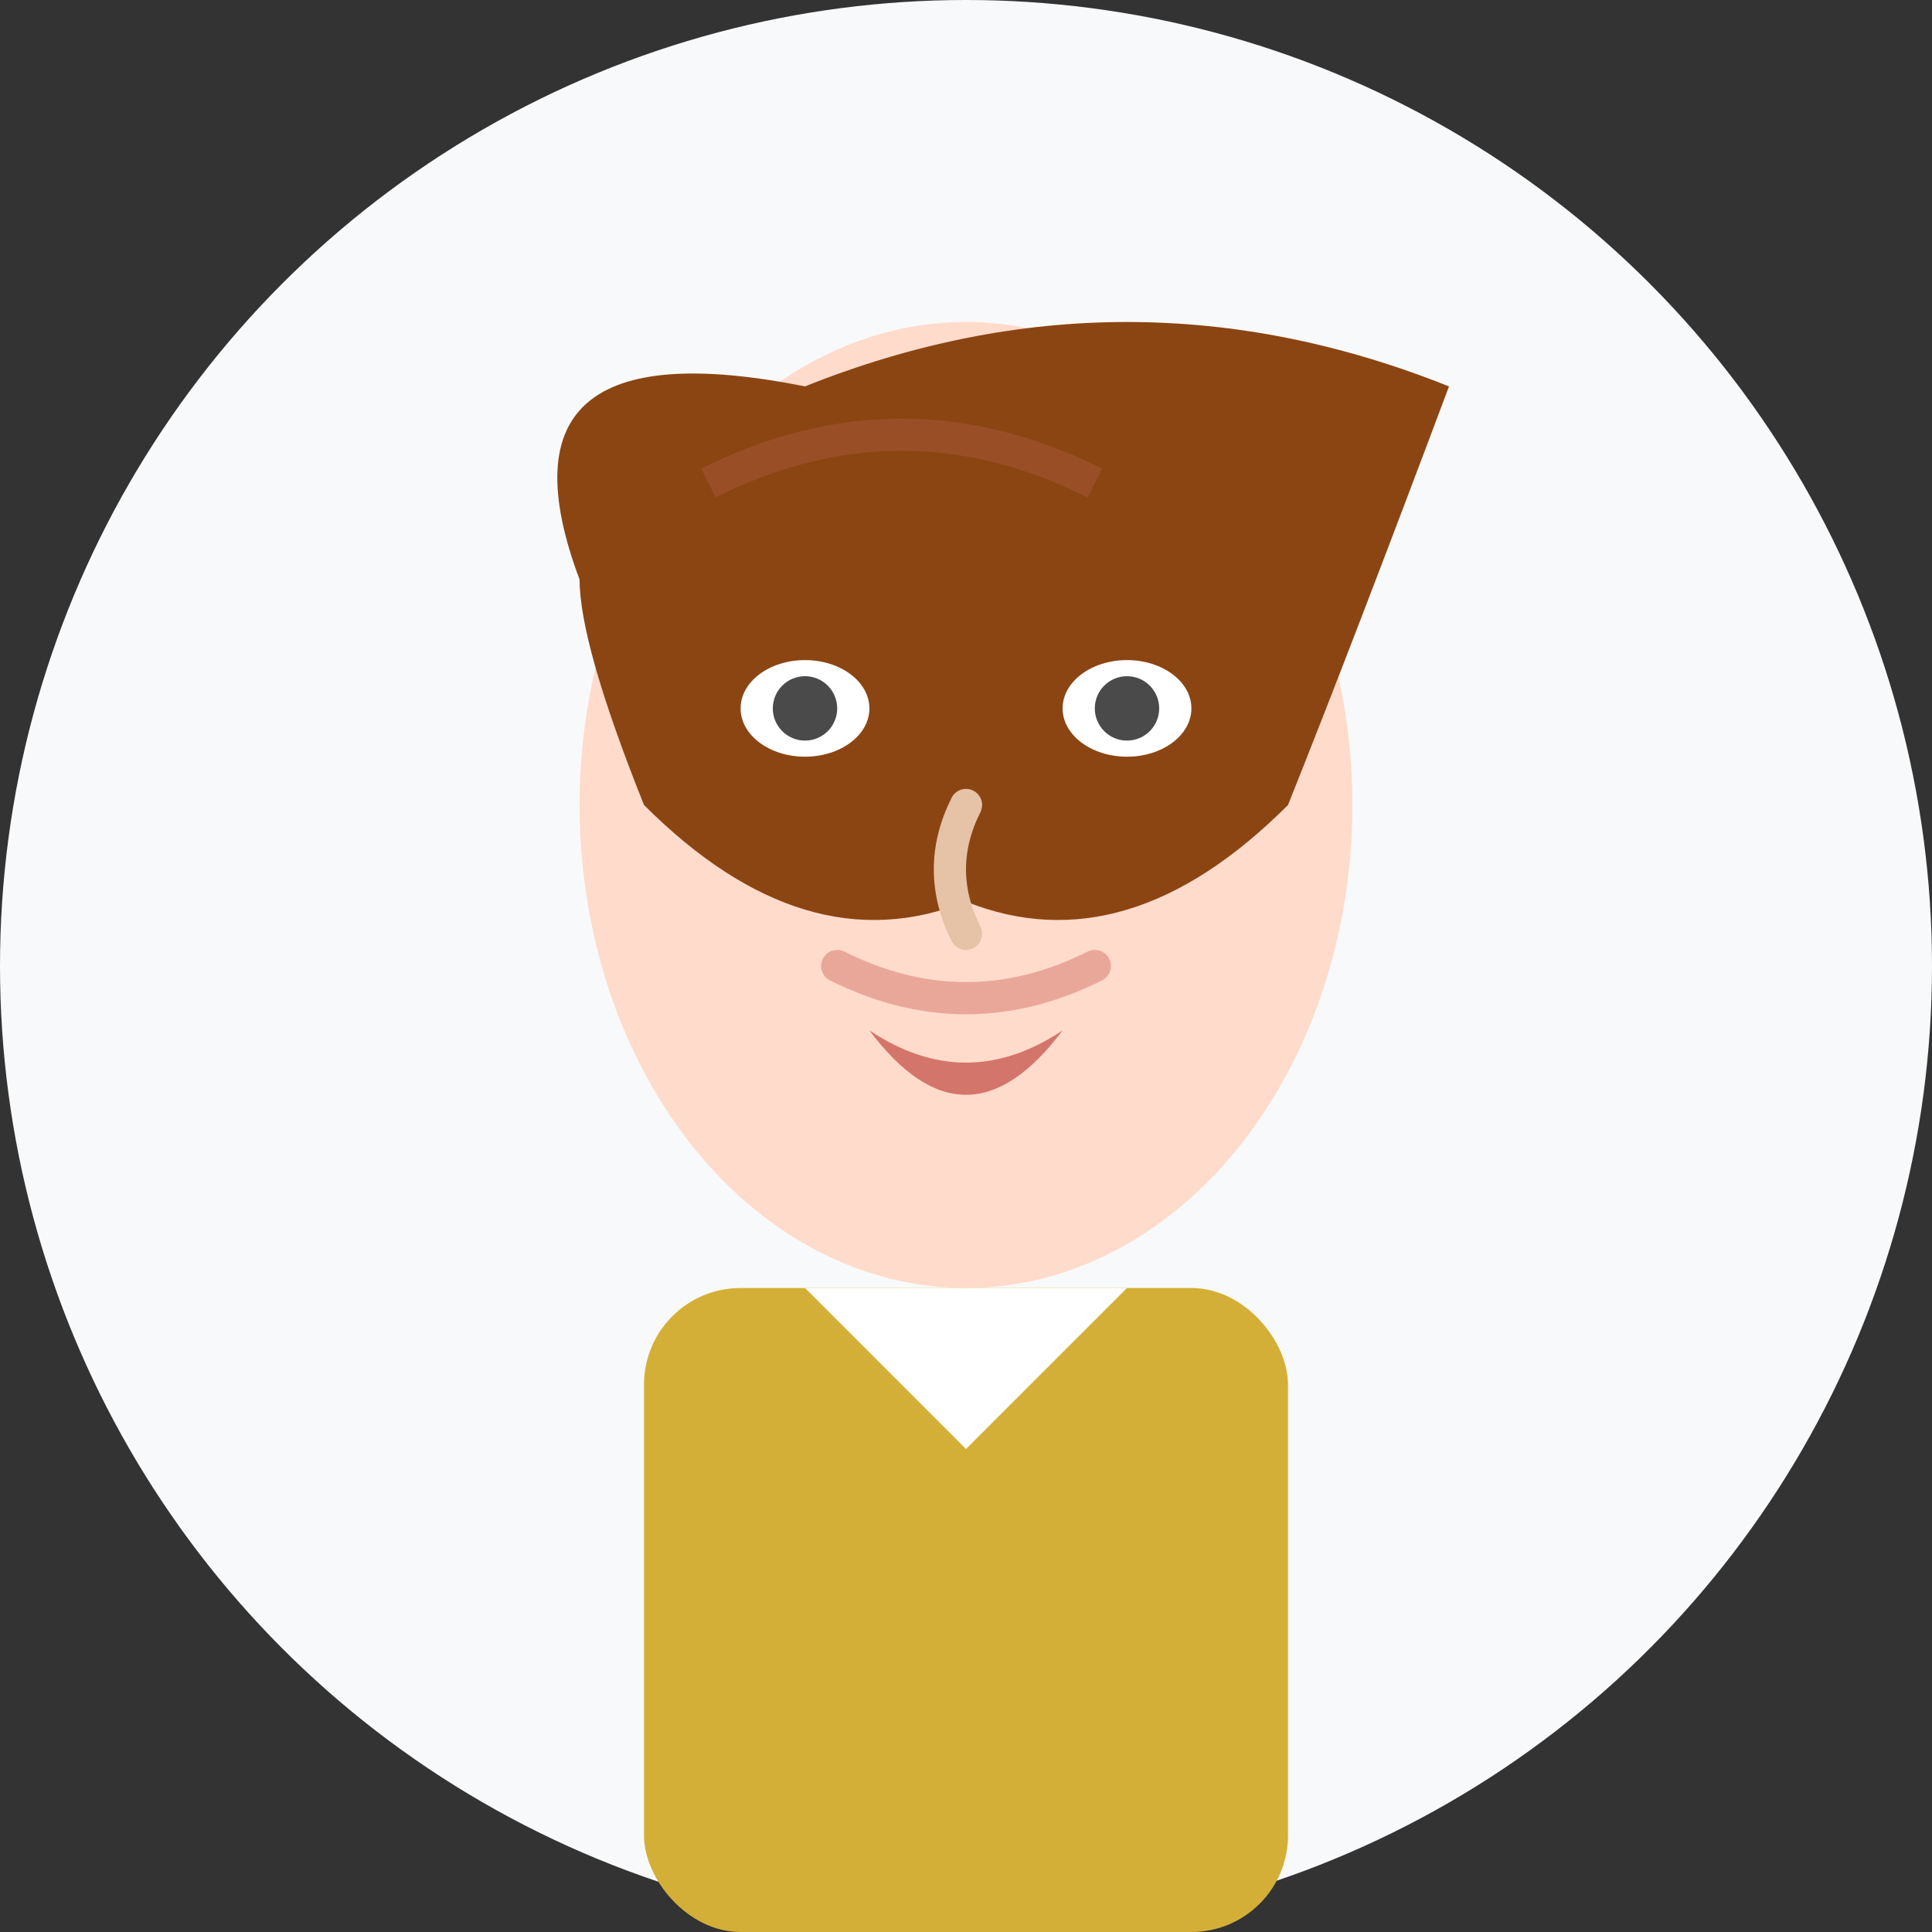 <svg width="60" height="60" viewBox="0 0 60 60" fill="none" xmlns="http://www.w3.org/2000/svg">
  <rect x="0" y="0" width="60" height="60" fill="#333333" stroke="none"/>
  <!-- Background Circle -->
  <circle cx="30" cy="30" r="30" fill="#f8f9fa"/>
  
  <!-- Face -->
  <ellipse cx="30" cy="25" rx="12" ry="15" fill="#ffdbcb"/>
  
  <!-- Hair -->
  <path d="M18 18 Q15 10 25 12 Q35 8 45 12 Q42 20 40 25 Q35 30 30 28 Q25 30 20 25 Q18 20 18 18" fill="#8b4513"/>
  
  <!-- Eyes -->
  <ellipse cx="25" cy="22" rx="2" ry="1.5" fill="#fff"/>
  <ellipse cx="35" cy="22" rx="2" ry="1.5" fill="#fff"/>
  <circle cx="25" cy="22" r="1" fill="#4a4a4a"/>
  <circle cx="35" cy="22" r="1" fill="#4a4a4a"/>
  
  <!-- Eyebrows -->
  <path d="M22 19 Q25 18 28 19" stroke="#8b4513" stroke-width="1" stroke-linecap="round"/>
  <path d="M32 19 Q35 18 38 19" stroke="#8b4513" stroke-width="1" stroke-linecap="round"/>
  
  <!-- Nose -->
  <path d="M30 25 Q29 27 30 29" stroke="#e6c2a6" stroke-width="1" stroke-linecap="round"/>
  
  <!-- Lips -->
  <path d="M27 32 Q30 34 33 32 Q30 36 27 32" fill="#d4756b"/>
  
  <!-- Body -->
  <rect x="20" y="40" width="20" height="20" rx="3" fill="#d4af37"/>
  
  <!-- Collar -->
  <path d="M25 40 L30 45 L35 40" fill="#fff"/>
  
  <!-- Hair Highlights -->
  <path d="M22 15 Q28 12 34 15" stroke="#a0522d" stroke-width="1" opacity="0.7"/>
  
  <!-- Smile -->
  <path d="M26 30 Q30 32 34 30" stroke="#d4756b" stroke-width="1" stroke-linecap="round" opacity="0.5"/>
</svg>